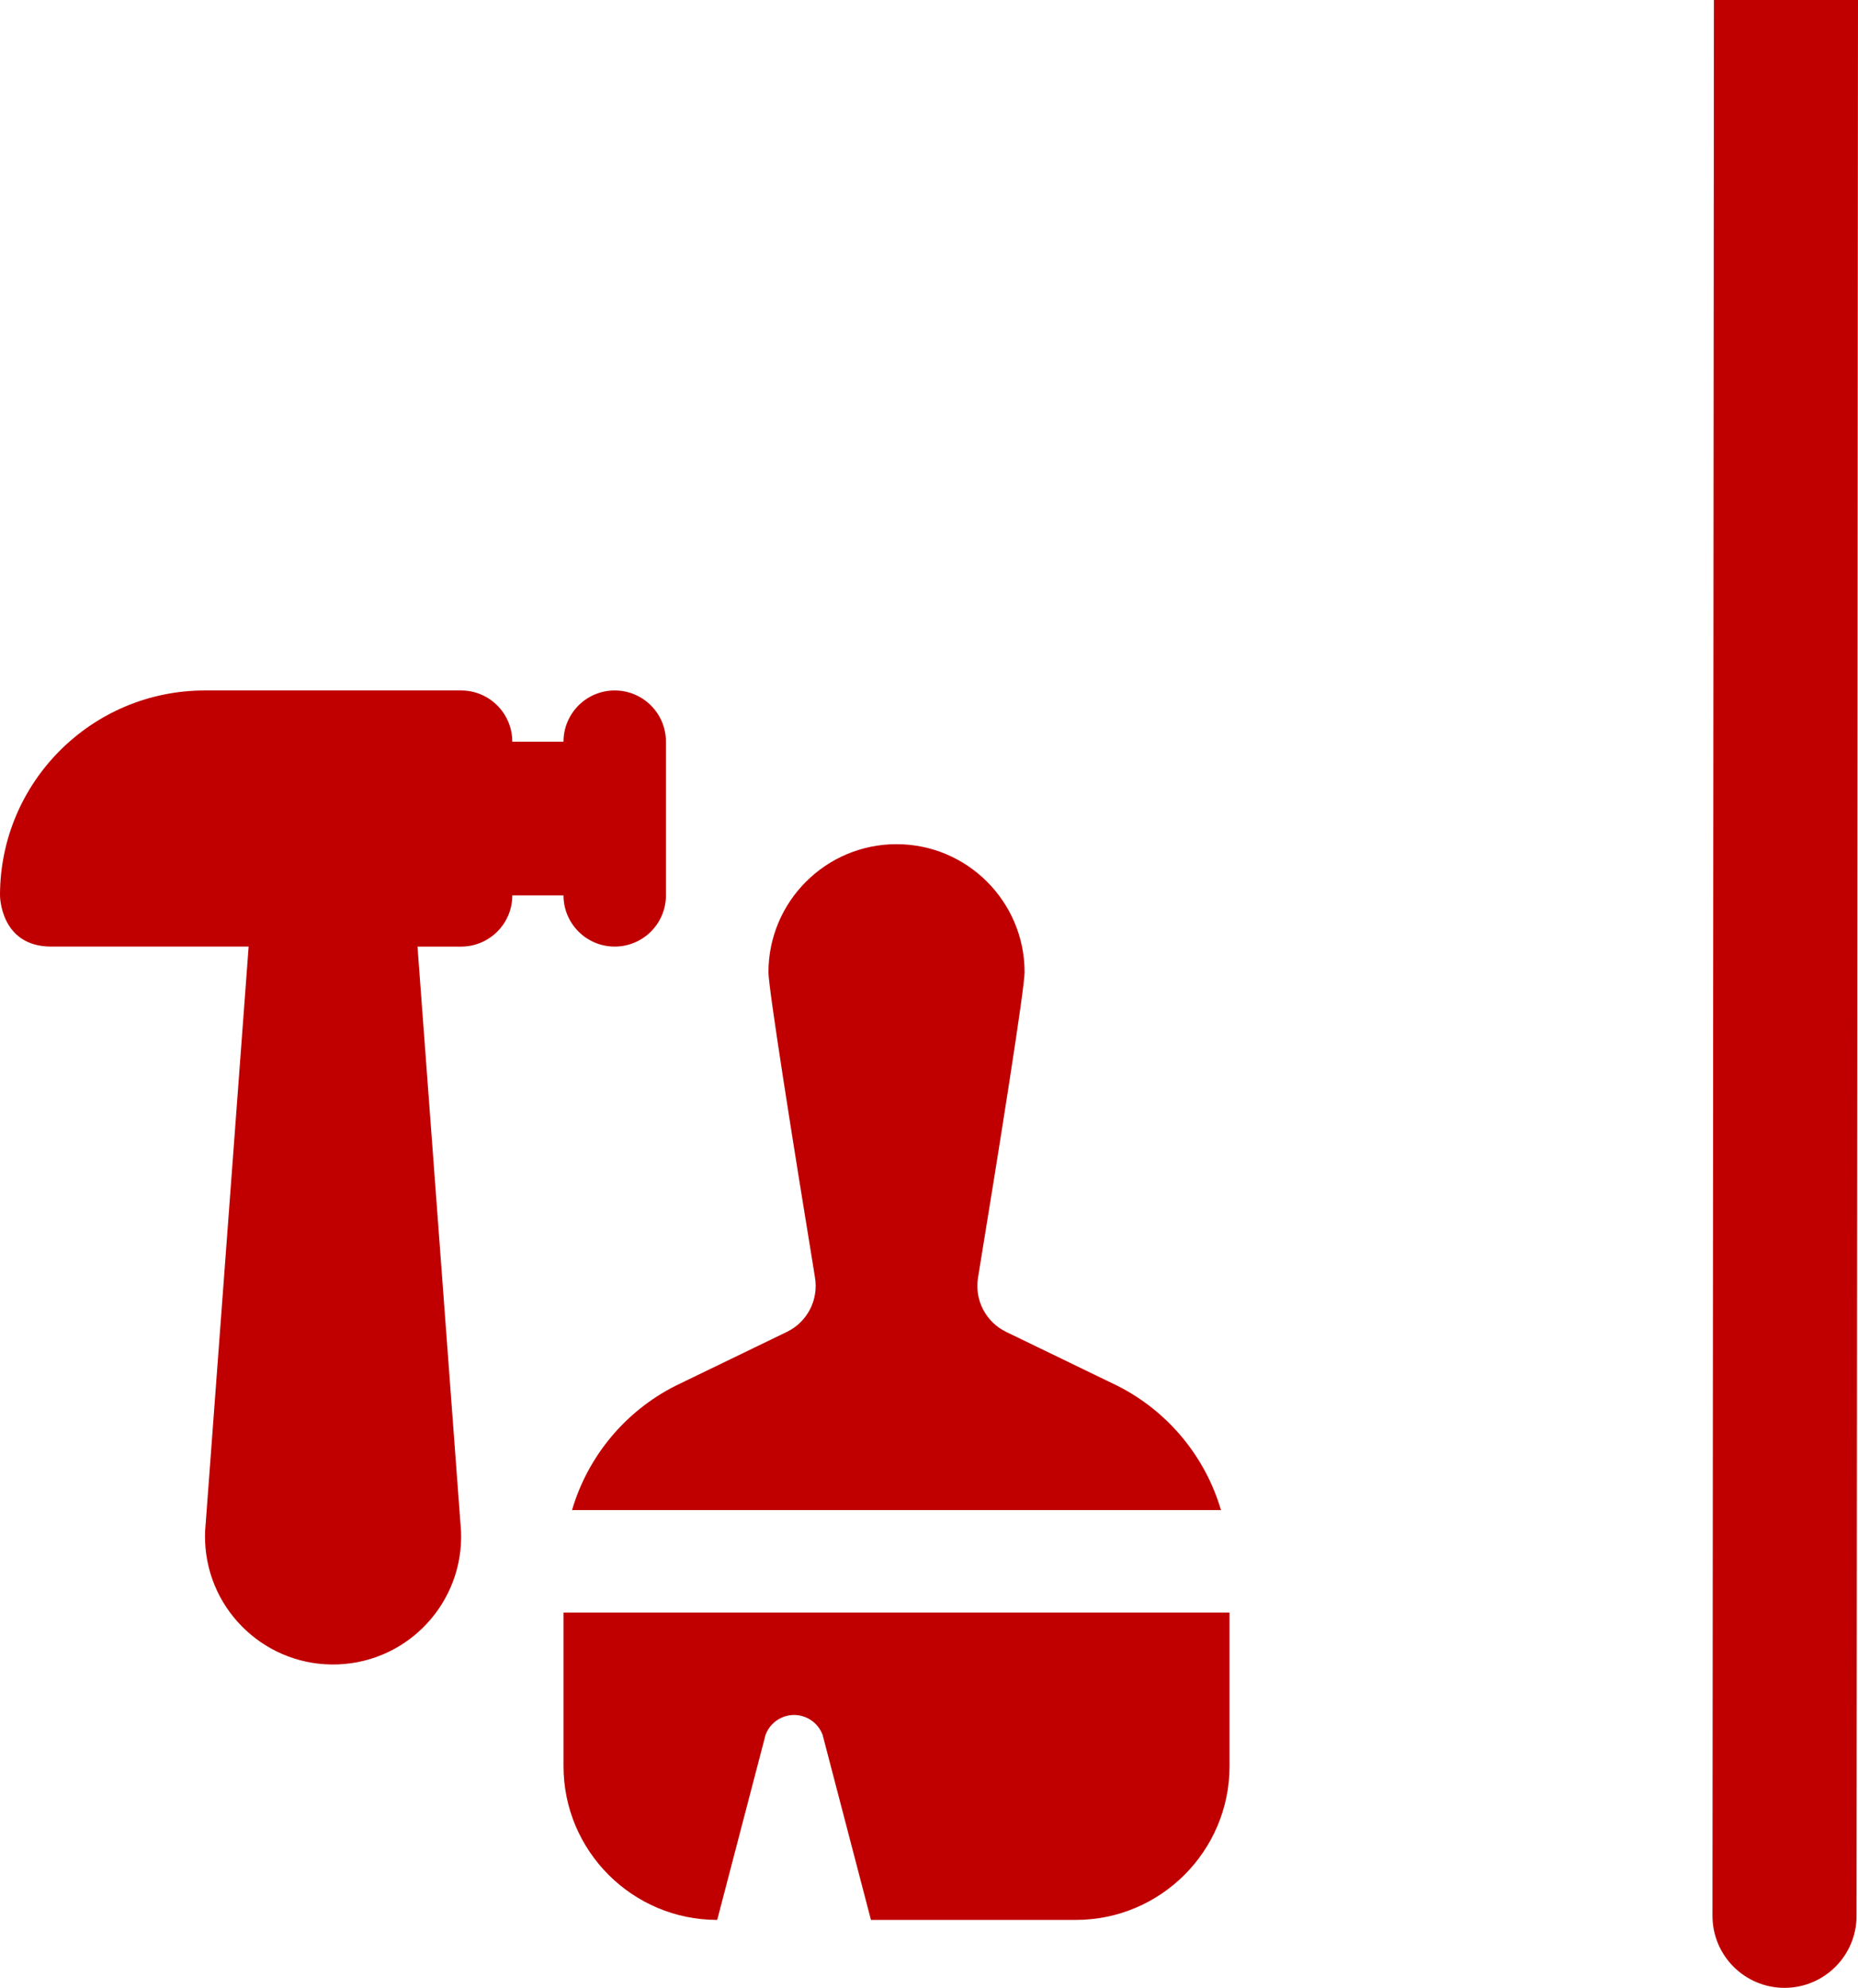 <?xml version="1.0" encoding="UTF-8"?><svg id="Layer_2" xmlns="http://www.w3.org/2000/svg" viewBox="0 0 773.73 827.83"><defs><style>.cls-1{fill:#c00000;}</style></defs><g id="Layer_1-2"><path class="cls-1" d="M234.67,372.88h-21.33c0,11.78-9.55,21.33-21.33,21.33h-18.15l18.13,243.5c1.18,29.43-21.73,54.25-51.16,55.42-29.43,1.18-54.25-21.73-55.42-51.16-.06-1.42-.06-2.84,0-4.27l18.13-243.5H21.33c-21.33,0-21.33-21.33-21.33-21.33,0-47.13,38.21-85.33,85.33-85.33h106.67c11.78,0,21.33,9.55,21.33,21.33h21.33c0-11.78,9.55-21.33,21.33-21.33s21.33,9.55,21.33,21.33v64c0,11.78-9.55,21.33-21.33,21.33s-21.33-9.55-21.33-21.33ZM327.64,554.68l-46.36,22.44c-20.88,10.57-36.47,29.3-43.07,51.75h270.25c-6.61-22.44-22.19-41.16-43.05-51.73l-46.38-22.46c-8.5-4.1-13.28-13.3-11.75-22.61,9.19-56.19,19.39-120.53,19.39-127.19,0-29.42-23.91-53.33-53.33-53.33s-53.33,23.91-53.33,53.33c0,6.66,10.2,71,19.39,127.19,1.52,9.31-3.26,18.51-11.75,22.61h0ZM234.67,671.54v64c0,35.29,28.71,64,64,64l20.14-77.1c2.45-6.56,9.75-9.89,16.3-7.44,3.44,1.28,6.16,4,7.44,7.44l20.14,77.1h85.33c35.29,0,64-28.71,64-64v-64H234.67Z"/><path class="cls-1" d="M773.73,0h-60l-.6,797.83c0,16.57,13.43,30,30,30h0c16.57,0,30-13.43,30-30l.6-797.83Z"/></g></svg>
